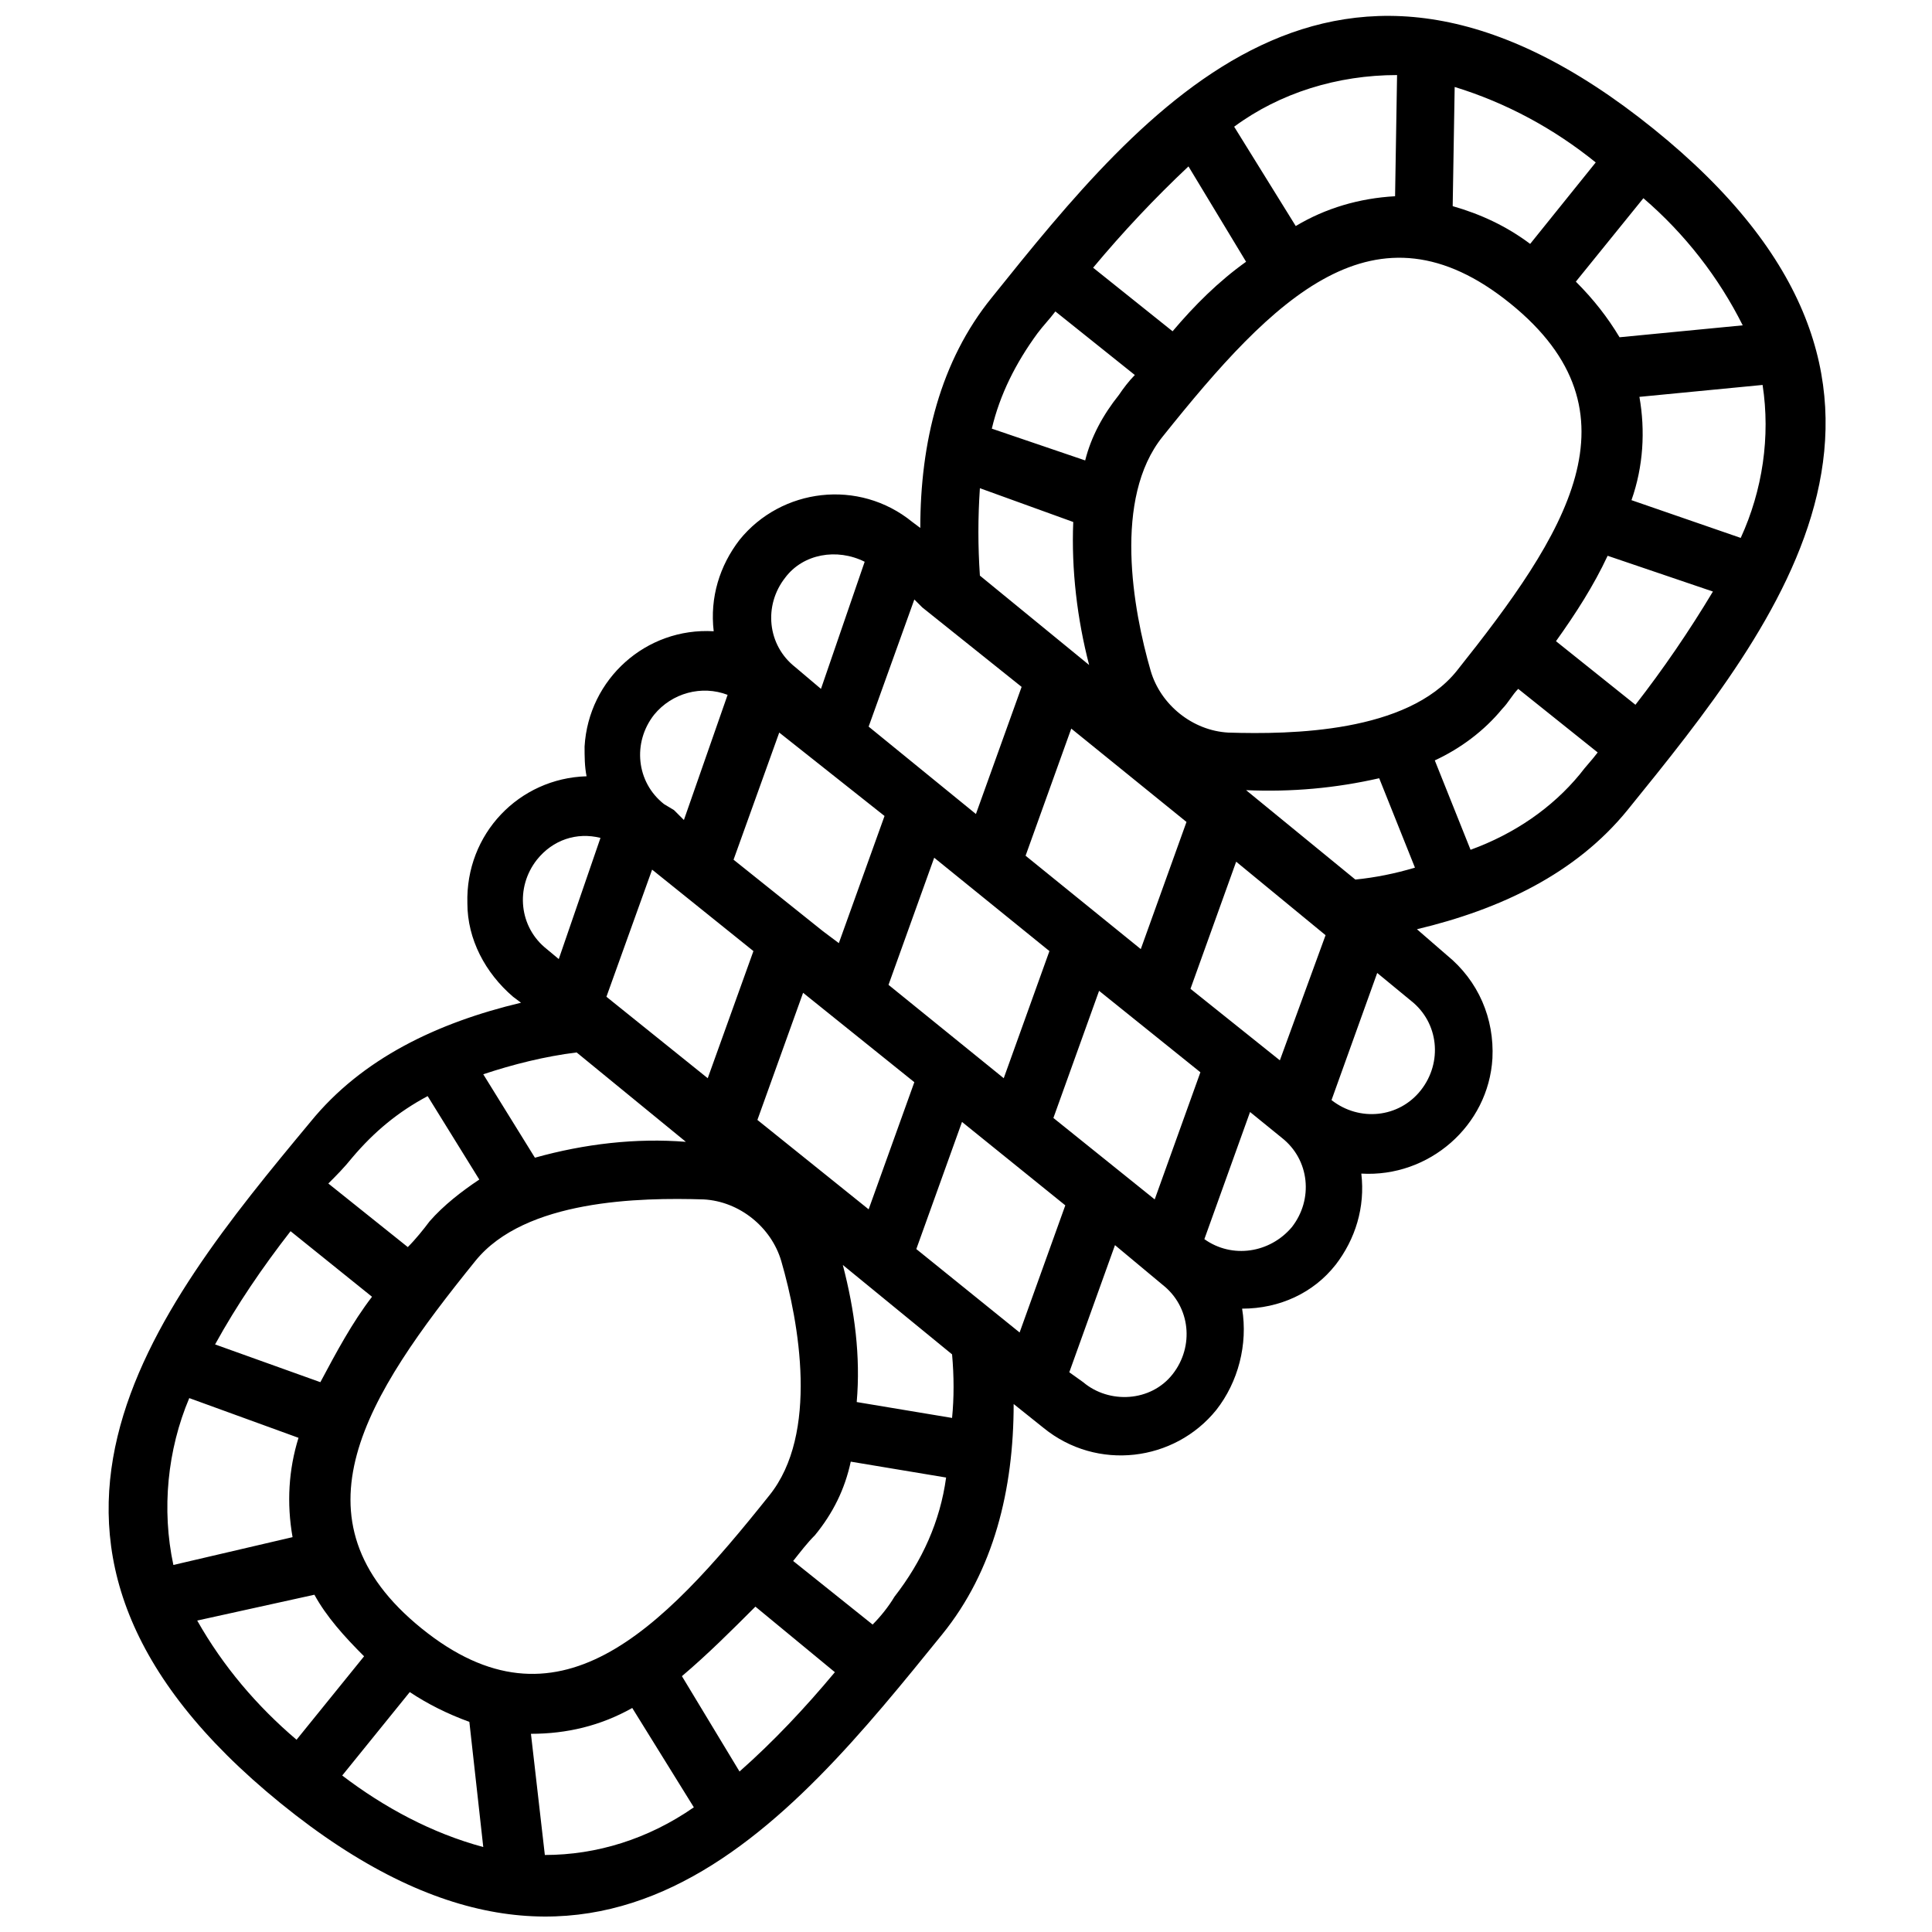 <?xml version="1.0" encoding="UTF-8"?>
<!-- The Best Svg Icon site in the world: iconSvg.co, Visit us! https://iconsvg.co -->
<svg width="800px" height="800px" version="1.1" viewBox="144 144 512 512" xmlns="http://www.w3.org/2000/svg">
 <defs>
  <clipPath id="a">
   <path d="m172 148.09h456v503.81h-456z"/>
  </clipPath>
 </defs>
 <g clip-path="url(#a)">
  <path d="m497.92 479.23c5.266-6.844 7.898-15.266 6.844-24.215 17.898 1.055 33.691-12.633 34.746-30.535 0.527-10.527-3.684-20.531-12.109-27.375l-7.898-6.848c22.109-5.266 42.117-14.742 55.805-31.586 40.535-50.012 91.074-112.66 6.844-180.57-84.23-67.91-134.77-5.789-175.31 44.746-13.688 16.848-18.953 38.43-18.953 61.066l-2.106-1.578c-14.215-11.582-34.746-8.949-45.801 4.738-5.266 6.844-7.898 15.266-6.844 24.215-17.898-1.055-33.168 12.633-34.219 30.535 0 2.633 0 5.266 0.527 7.898-17.898 0.527-32.113 15.266-31.586 33.691 0 9.477 4.738 18.426 12.109 24.742l2.106 1.578c-22.109 5.266-42.117 14.742-55.805 31.586-41.586 50.016-92.125 112.14-7.894 180.57s134.77 5.266 175.3-44.746c13.688-16.848 18.953-38.43 18.953-61.066l7.898 6.316c14.215 11.582 34.746 8.949 45.801-4.738 5.789-7.371 8.422-17.371 6.844-26.848 10 0 18.949-4.215 24.742-11.582zm20.004-70.02c7.371 5.789 8.422 16.32 2.633 23.691-5.789 7.371-16.32 8.422-23.691 2.633l12.109-33.691zm-277.44 173.73-17.898 22.109c-10.527-8.949-19.48-19.48-26.324-31.586l31.059-6.844c3.164 5.793 7.898 11.059 13.164 16.32zm12.109 9.477c4.738 3.16 10.004 5.789 15.793 7.898l3.684 33.168c-13.688-3.684-26.324-10.527-37.379-18.953zm3.16-16.844c-35.801-28.957-14.742-61.598 14.211-97.395 13.16-16.32 43.695-16.848 60.543-16.32 9.477 0.527 17.898 7.371 20.531 16.32 4.738 16.32 10.004 45.801-3.16 62.121-28.953 36.324-56.328 64.227-92.125 35.273zm-18.426-124.77c5.789-6.844 12.109-12.109 20.004-16.32l13.688 22.109c-4.738 3.16-9.477 6.844-13.16 11.055-1.578 2.106-3.684 4.738-5.789 6.844l-21.059-16.848c2.102-2.102 4.207-4.207 6.316-6.84zm5.262 36.852c-5.266 6.844-9.477 14.742-13.688 22.637l-27.902-10.004c5.789-10.527 12.633-20.531 20.004-30.008zm43.168-36.852-13.688-22.109c7.898-2.633 16.32-4.738 24.742-5.789l28.953 23.691c-13.156-1.059-26.844 0.523-40.008 4.207zm133.19-218.48c1.578-2.106 3.16-3.684 4.738-5.789l21.059 16.848c-1.578 1.578-3.16 3.684-4.211 5.266-4.211 5.266-7.371 11.055-8.949 17.371l-24.742-8.422c2.106-8.953 6.316-17.375 12.105-25.273zm142.67-13.688 17.898-22.109c11.055 9.477 20.004 21.059 26.324 33.691l-32.641 3.16c-3.16-5.266-6.844-10.004-11.582-14.742zm-12.109-10c-6.316-4.738-13.16-7.898-20.531-10.004l0.527-31.586c13.688 4.211 26.324 11.055 37.379 20.004zm-5.262 15.793c35.797 28.953 14.742 61.066-14.215 97.395-13.16 16.32-43.695 16.848-60.543 16.32-9.477-0.527-17.898-7.371-20.531-16.32-4.738-16.32-10.004-45.801 3.16-62.121 29.48-36.855 56.328-64.23 92.129-35.273zm25.793 66.859 27.902 9.477c-6.316 10.527-13.16 20.531-20.531 30.008l-21.059-16.848c5.266-7.371 10.004-14.742 13.688-22.637zm-110.55 114.76 12.109-33.691 23.691 19.48-12.113 33.164zm-114.77 34.746 12.109-33.691 29.48 23.691-12.109 33.691zm34.746-35.797 12.109-33.691 30.535 24.742-12.109 33.691zm36.324-34.219 12.109-33.691 30.535 24.742-12.113 33.691zm87.391 6.316-28.953-23.691c12.109 0.527 23.691-0.527 35.273-3.16l9.477 23.691c-5.269 1.582-10.535 2.633-15.797 3.16zm-48.434-145.3-21.059-16.848c7.898-9.477 16.32-18.426 25.27-26.848l15.266 25.27c-7.371 5.266-13.688 11.582-19.477 18.426zm-26.324 50.539c-0.527 12.633 1.055 25.797 4.211 37.902l-28.953-23.691c-0.527-7.898-0.527-15.266 0-23.164zm-40.008 22.641 26.324 21.059-12.109 33.691-28.43-23.164 12.109-33.691zm-10.004 55.273-12.109 33.691-4.211-3.156-23.691-18.953 12.109-33.691zm-34.746 35.801-12.109 33.691-26.848-21.586 12.109-33.691zm0.527 173.73 21.059 17.371c-7.898 9.477-16.32 18.426-25.27 26.324l-15.266-25.27c6.84-5.789 13.16-12.109 19.477-18.426zm23.164-90.547 28.953 23.691c0.527 5.789 0.527 11.582 0 16.848l-25.27-4.211c1.055-12.113-0.527-24.223-3.684-36.328zm19.477-4.215 12.109-33.691 27.375 22.109-12.109 33.691zm36.328-34.742 12.109-33.691 26.848 21.586-12.109 33.691zm40.008 32.113 12.109-33.691 8.422 6.844c7.371 5.789 8.422 16.32 2.633 23.691-5.793 6.84-15.793 8.418-23.164 3.156zm70.543-103.18-9.477-23.691c6.844-3.16 13.16-7.898 17.898-13.688 1.578-1.578 2.633-3.684 4.211-5.266l21.059 16.848c-1.578 2.106-3.16 3.684-4.738 5.789-7.367 8.949-17.371 15.793-28.953 20.008zm71.598-82.652-28.953-10.004c3.16-8.949 3.684-18.426 2.106-27.375l32.641-3.16c2.106 13.688 0 27.902-5.793 40.539zm-91.074-122.66-0.527 32.113c-9.477 0.527-18.426 3.16-26.324 7.898l-16.32-26.324c12.109-8.949 27.379-13.688 43.172-13.688zm-141.09 128.98-11.582 33.691-6.844-5.789c-7.371-5.789-8.422-16.32-2.633-23.691 4.738-6.316 13.691-7.898 21.059-4.211zm-36.324 35.27-11.582 33.168-2.633-2.633-2.629-1.578c-7.371-5.789-8.422-16.32-2.633-23.691 4.738-5.789 12.633-7.894 19.477-5.266zm-47.906 67.387c-7.371-5.789-8.422-16.32-2.633-23.691 4.211-5.266 10.527-7.371 16.848-5.789l-11.055 32.113zm-94.762 118.98 28.953 10.527c-2.633 8.422-3.16 17.371-1.578 26.324l-31.586 7.371c-3.156-14.742-1.578-30.535 4.211-44.223zm94.234 121.08-3.684-32.113c9.477 0 18.426-2.106 26.848-6.844l16.32 26.324c-12.109 8.422-25.797 12.633-39.484 12.633zm86.863-61.066-21.059-16.848c2.106-2.633 3.684-4.738 5.789-6.844 4.738-5.789 7.898-12.109 9.477-19.48l25.27 4.211c-1.578 11.582-6.316 22.109-13.688 31.586-1.574 2.637-3.684 5.269-5.789 7.375zm55.805-64.227-3.684-2.633 12.109-33.691 12.633 10.527c7.371 5.789 8.422 16.32 2.633 23.691-5.793 7.371-16.848 7.894-23.691 2.106z"/>
 </g>
</svg>
